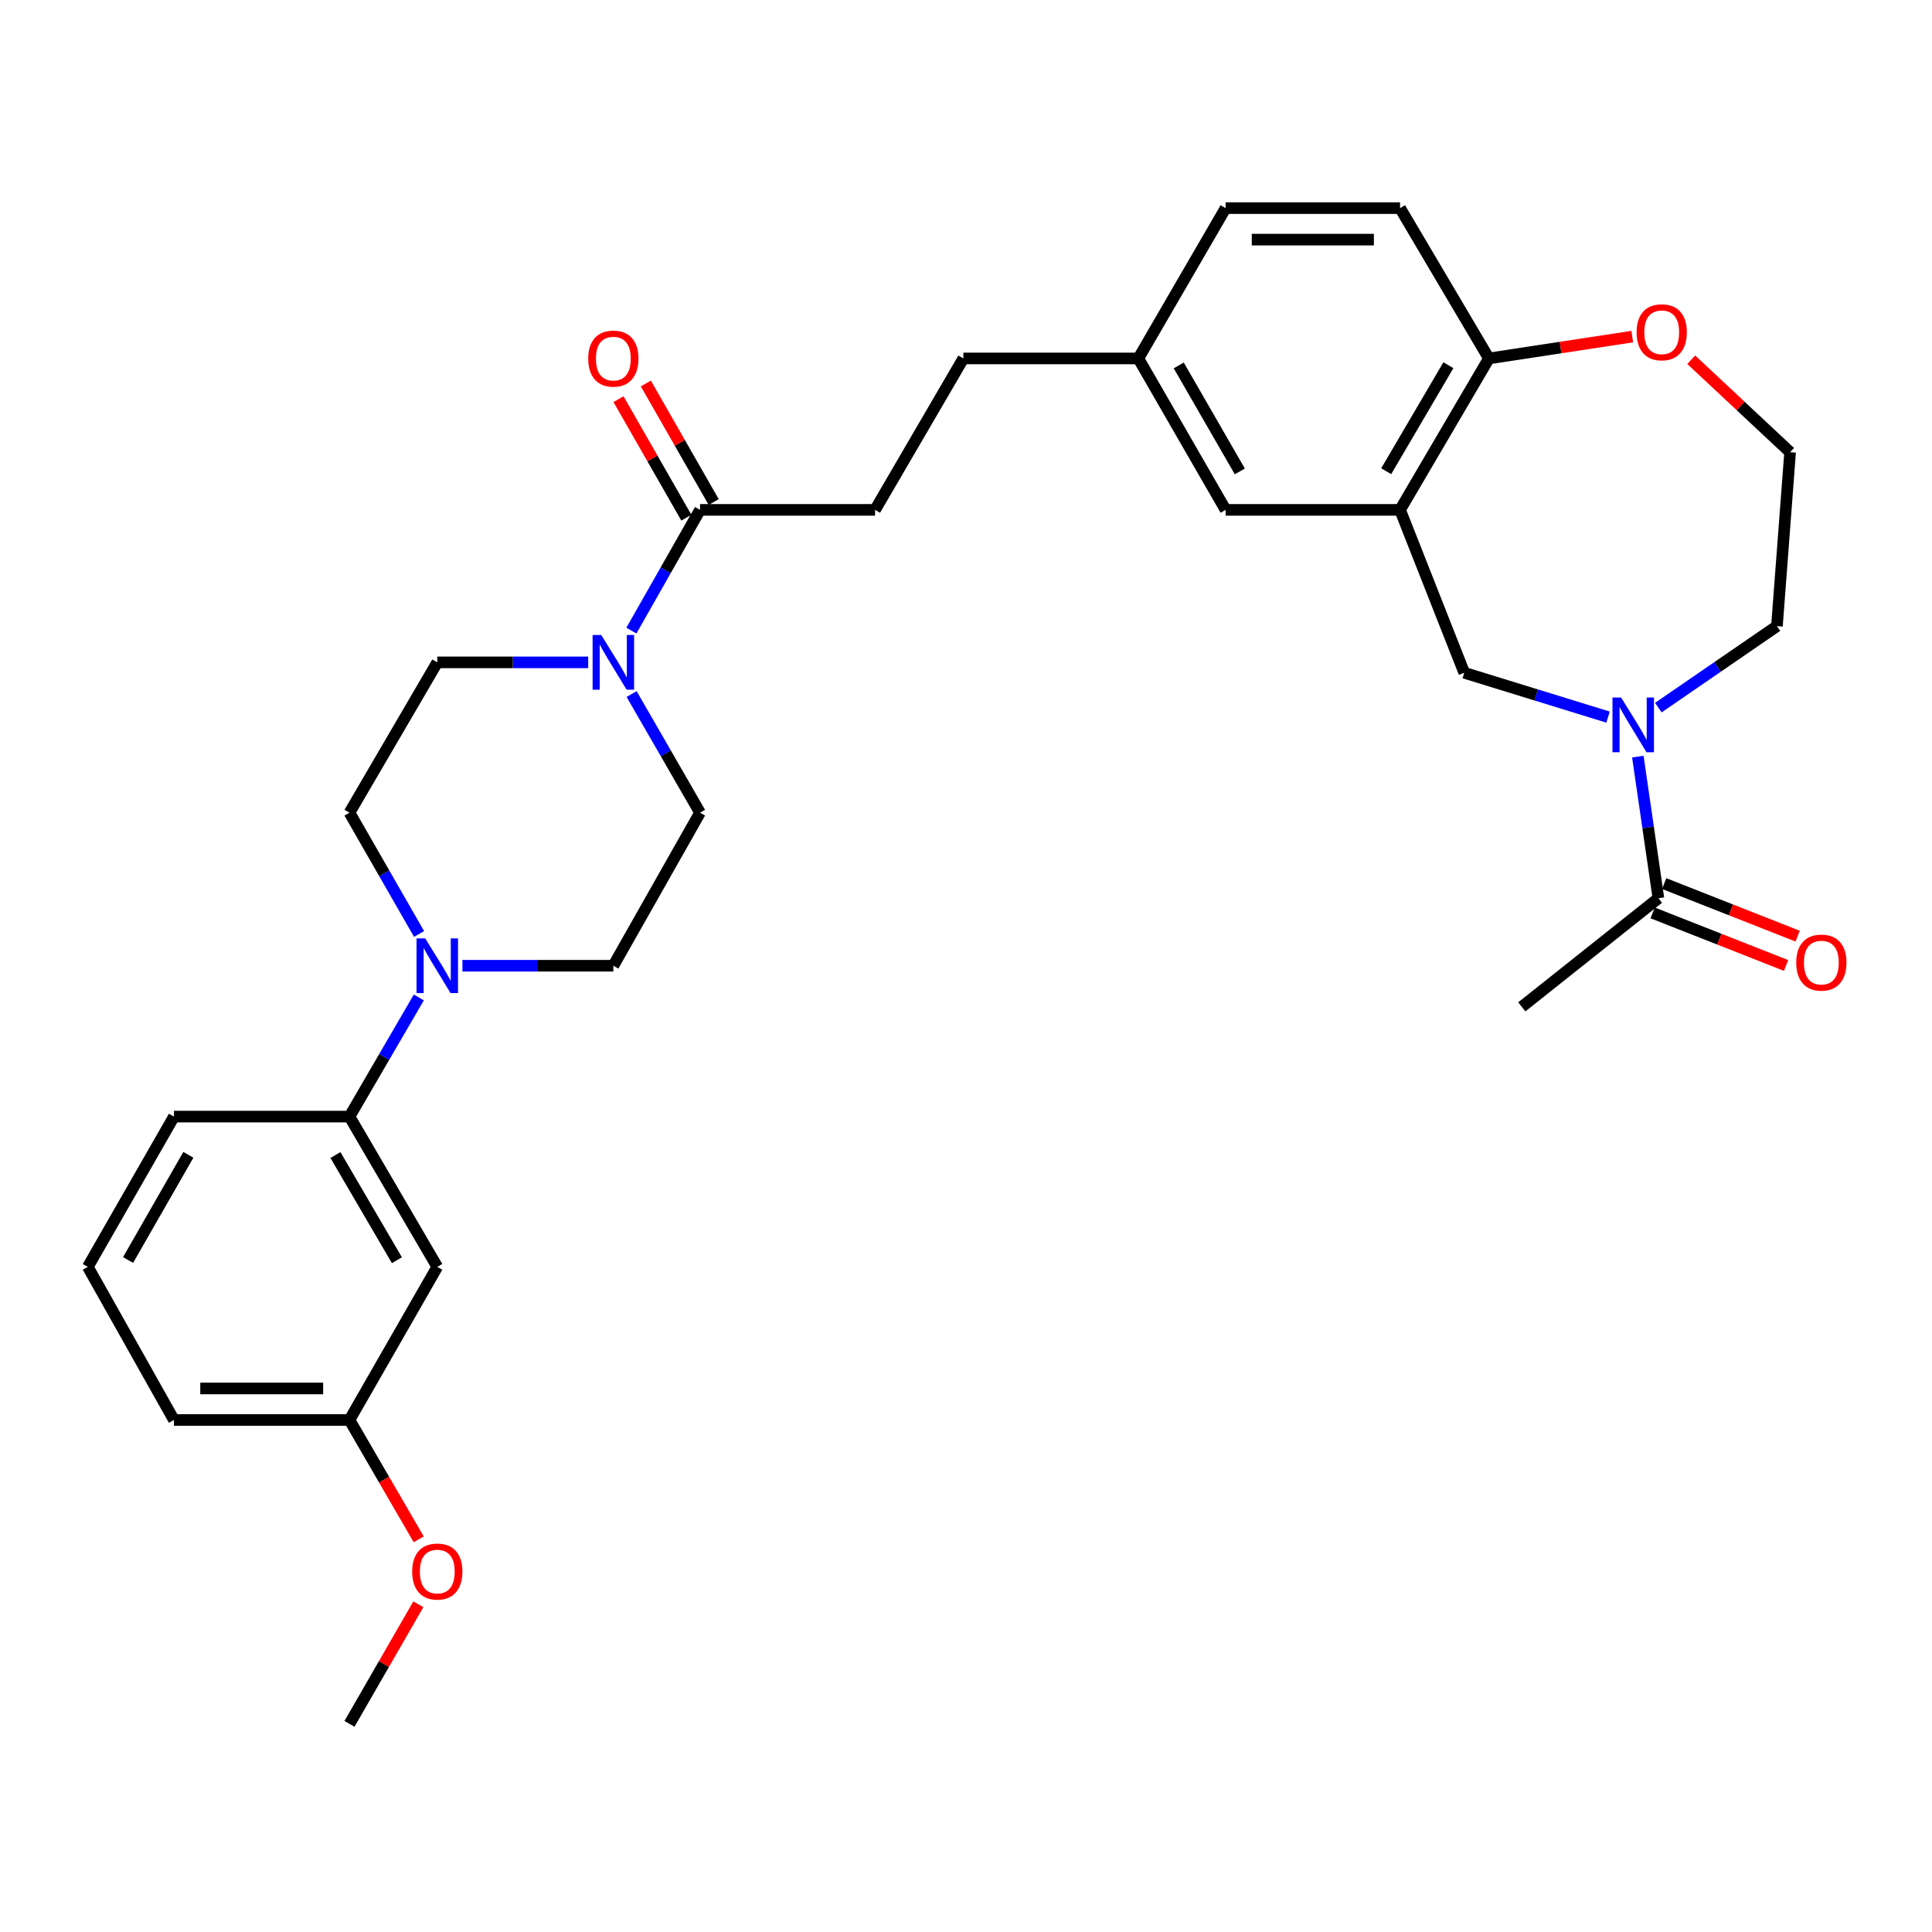 <?xml version='1.0' encoding='iso-8859-1'?>
<svg version='1.1' baseProfile='full'
              xmlns='http://www.w3.org/2000/svg'
                      xmlns:rdkit='http://www.rdkit.org/xml'
                      xmlns:xlink='http://www.w3.org/1999/xlink'
                  xml:space='preserve'
width='1000px' height='1000px' viewBox='0 0 1000 1000'>
<!-- END OF HEADER -->
<rect style='opacity:1.0;fill:#FFFFFF;stroke:none' width='1000' height='1000' x='0' y='0'> </rect>
<path class='bond-4' d='M 847.738,391.621 L 853.064,428.273' style='fill:none;fill-rule:evenodd;stroke:#0000FF;stroke-width:6px;stroke-linecap:butt;stroke-linejoin:miter;stroke-opacity:1' />
<path class='bond-4' d='M 853.064,428.273 L 858.389,464.925' style='fill:none;fill-rule:evenodd;stroke:#000000;stroke-width:6px;stroke-linecap:butt;stroke-linejoin:miter;stroke-opacity:1' />
<path class='bond-5' d='M 832.323,371.175 L 795.108,359.697' style='fill:none;fill-rule:evenodd;stroke:#0000FF;stroke-width:6px;stroke-linecap:butt;stroke-linejoin:miter;stroke-opacity:1' />
<path class='bond-5' d='M 795.108,359.697 L 757.894,348.219' style='fill:none;fill-rule:evenodd;stroke:#000000;stroke-width:6px;stroke-linecap:butt;stroke-linejoin:miter;stroke-opacity:1' />
<path class='bond-21' d='M 858.347,366.264 L 889.044,345.172' style='fill:none;fill-rule:evenodd;stroke:#0000FF;stroke-width:6px;stroke-linecap:butt;stroke-linejoin:miter;stroke-opacity:1' />
<path class='bond-21' d='M 889.044,345.172 L 919.741,324.081' style='fill:none;fill-rule:evenodd;stroke:#000000;stroke-width:6px;stroke-linecap:butt;stroke-linejoin:miter;stroke-opacity:1' />
<path class='bond-0' d='M 326.806,326.407 L 344.571,295.157' style='fill:none;fill-rule:evenodd;stroke:#0000FF;stroke-width:6px;stroke-linecap:butt;stroke-linejoin:miter;stroke-opacity:1' />
<path class='bond-0' d='M 344.571,295.157 L 362.336,263.907' style='fill:none;fill-rule:evenodd;stroke:#000000;stroke-width:6px;stroke-linecap:butt;stroke-linejoin:miter;stroke-opacity:1' />
<path class='bond-10' d='M 326.927,359.242 L 344.631,389.943' style='fill:none;fill-rule:evenodd;stroke:#0000FF;stroke-width:6px;stroke-linecap:butt;stroke-linejoin:miter;stroke-opacity:1' />
<path class='bond-10' d='M 344.631,389.943 L 362.336,420.644' style='fill:none;fill-rule:evenodd;stroke:#000000;stroke-width:6px;stroke-linecap:butt;stroke-linejoin:miter;stroke-opacity:1' />
<path class='bond-11' d='M 304.448,342.837 L 265.393,342.837' style='fill:none;fill-rule:evenodd;stroke:#0000FF;stroke-width:6px;stroke-linecap:butt;stroke-linejoin:miter;stroke-opacity:1' />
<path class='bond-11' d='M 265.393,342.837 L 226.339,342.837' style='fill:none;fill-rule:evenodd;stroke:#000000;stroke-width:6px;stroke-linecap:butt;stroke-linejoin:miter;stroke-opacity:1' />
<path class='bond-1' d='M 724.667,263.907 L 757.894,348.219' style='fill:none;fill-rule:evenodd;stroke:#000000;stroke-width:6px;stroke-linecap:butt;stroke-linejoin:miter;stroke-opacity:1' />
<path class='bond-7' d='M 724.667,263.907 L 770.652,185.529' style='fill:none;fill-rule:evenodd;stroke:#000000;stroke-width:6px;stroke-linecap:butt;stroke-linejoin:miter;stroke-opacity:1' />
<path class='bond-7' d='M 717.498,243.897 L 749.687,189.032' style='fill:none;fill-rule:evenodd;stroke:#000000;stroke-width:6px;stroke-linecap:butt;stroke-linejoin:miter;stroke-opacity:1' />
<path class='bond-9' d='M 724.667,263.907 L 634.374,263.907' style='fill:none;fill-rule:evenodd;stroke:#000000;stroke-width:6px;stroke-linecap:butt;stroke-linejoin:miter;stroke-opacity:1' />
<path class='bond-2' d='M 216.906,483.421 L 198.897,452.032' style='fill:none;fill-rule:evenodd;stroke:#0000FF;stroke-width:6px;stroke-linecap:butt;stroke-linejoin:miter;stroke-opacity:1' />
<path class='bond-2' d='M 198.897,452.032 L 180.889,420.644' style='fill:none;fill-rule:evenodd;stroke:#000000;stroke-width:6px;stroke-linecap:butt;stroke-linejoin:miter;stroke-opacity:1' />
<path class='bond-6' d='M 216.783,516.283 L 198.836,547.117' style='fill:none;fill-rule:evenodd;stroke:#0000FF;stroke-width:6px;stroke-linecap:butt;stroke-linejoin:miter;stroke-opacity:1' />
<path class='bond-6' d='M 198.836,547.117 L 180.889,577.952' style='fill:none;fill-rule:evenodd;stroke:#000000;stroke-width:6px;stroke-linecap:butt;stroke-linejoin:miter;stroke-opacity:1' />
<path class='bond-33' d='M 239.357,499.864 L 278.412,499.864' style='fill:none;fill-rule:evenodd;stroke:#0000FF;stroke-width:6px;stroke-linecap:butt;stroke-linejoin:miter;stroke-opacity:1' />
<path class='bond-33' d='M 278.412,499.864 L 317.466,499.864' style='fill:none;fill-rule:evenodd;stroke:#000000;stroke-width:6px;stroke-linecap:butt;stroke-linejoin:miter;stroke-opacity:1' />
<path class='bond-3' d='M 362.336,263.907 L 452.928,263.907' style='fill:none;fill-rule:evenodd;stroke:#000000;stroke-width:6px;stroke-linecap:butt;stroke-linejoin:miter;stroke-opacity:1' />
<path class='bond-15' d='M 369.413,259.855 L 351.849,229.175' style='fill:none;fill-rule:evenodd;stroke:#000000;stroke-width:6px;stroke-linecap:butt;stroke-linejoin:miter;stroke-opacity:1' />
<path class='bond-15' d='M 351.849,229.175 L 334.285,198.495' style='fill:none;fill-rule:evenodd;stroke:#FF0000;stroke-width:6px;stroke-linecap:butt;stroke-linejoin:miter;stroke-opacity:1' />
<path class='bond-15' d='M 355.259,267.958 L 337.695,237.278' style='fill:none;fill-rule:evenodd;stroke:#000000;stroke-width:6px;stroke-linecap:butt;stroke-linejoin:miter;stroke-opacity:1' />
<path class='bond-15' d='M 337.695,237.278 L 320.131,206.598' style='fill:none;fill-rule:evenodd;stroke:#FF0000;stroke-width:6px;stroke-linecap:butt;stroke-linejoin:miter;stroke-opacity:1' />
<path class='bond-16' d='M 855.4,472.512 L 889.937,486.118' style='fill:none;fill-rule:evenodd;stroke:#000000;stroke-width:6px;stroke-linecap:butt;stroke-linejoin:miter;stroke-opacity:1' />
<path class='bond-16' d='M 889.937,486.118 L 924.474,499.725' style='fill:none;fill-rule:evenodd;stroke:#FF0000;stroke-width:6px;stroke-linecap:butt;stroke-linejoin:miter;stroke-opacity:1' />
<path class='bond-16' d='M 861.379,457.338 L 895.915,470.944' style='fill:none;fill-rule:evenodd;stroke:#000000;stroke-width:6px;stroke-linecap:butt;stroke-linejoin:miter;stroke-opacity:1' />
<path class='bond-16' d='M 895.915,470.944 L 930.452,484.55' style='fill:none;fill-rule:evenodd;stroke:#FF0000;stroke-width:6px;stroke-linecap:butt;stroke-linejoin:miter;stroke-opacity:1' />
<path class='bond-26' d='M 858.389,464.925 L 787.696,521.139' style='fill:none;fill-rule:evenodd;stroke:#000000;stroke-width:6px;stroke-linecap:butt;stroke-linejoin:miter;stroke-opacity:1' />
<path class='bond-8' d='M 180.889,577.952 L 226.339,655.731' style='fill:none;fill-rule:evenodd;stroke:#000000;stroke-width:6px;stroke-linecap:butt;stroke-linejoin:miter;stroke-opacity:1' />
<path class='bond-8' d='M 173.625,597.847 L 205.44,652.293' style='fill:none;fill-rule:evenodd;stroke:#000000;stroke-width:6px;stroke-linecap:butt;stroke-linejoin:miter;stroke-opacity:1' />
<path class='bond-27' d='M 180.889,577.952 L 90.035,577.952' style='fill:none;fill-rule:evenodd;stroke:#000000;stroke-width:6px;stroke-linecap:butt;stroke-linejoin:miter;stroke-opacity:1' />
<path class='bond-18' d='M 770.652,185.529 L 724.667,107.722' style='fill:none;fill-rule:evenodd;stroke:#000000;stroke-width:6px;stroke-linecap:butt;stroke-linejoin:miter;stroke-opacity:1' />
<path class='bond-31' d='M 770.652,185.529 L 807.746,179.878' style='fill:none;fill-rule:evenodd;stroke:#000000;stroke-width:6px;stroke-linecap:butt;stroke-linejoin:miter;stroke-opacity:1' />
<path class='bond-31' d='M 807.746,179.878 L 844.84,174.226' style='fill:none;fill-rule:evenodd;stroke:#FF0000;stroke-width:6px;stroke-linecap:butt;stroke-linejoin:miter;stroke-opacity:1' />
<path class='bond-20' d='M 226.339,655.731 L 180.889,734.979' style='fill:none;fill-rule:evenodd;stroke:#000000;stroke-width:6px;stroke-linecap:butt;stroke-linejoin:miter;stroke-opacity:1' />
<path class='bond-19' d='M 634.374,263.907 L 589.205,185.529' style='fill:none;fill-rule:evenodd;stroke:#000000;stroke-width:6px;stroke-linecap:butt;stroke-linejoin:miter;stroke-opacity:1' />
<path class='bond-19' d='M 641.73,244.006 L 610.112,189.142' style='fill:none;fill-rule:evenodd;stroke:#000000;stroke-width:6px;stroke-linecap:butt;stroke-linejoin:miter;stroke-opacity:1' />
<path class='bond-13' d='M 362.336,420.644 L 317.466,499.864' style='fill:none;fill-rule:evenodd;stroke:#000000;stroke-width:6px;stroke-linecap:butt;stroke-linejoin:miter;stroke-opacity:1' />
<path class='bond-12' d='M 226.339,342.837 L 180.889,420.644' style='fill:none;fill-rule:evenodd;stroke:#000000;stroke-width:6px;stroke-linecap:butt;stroke-linejoin:miter;stroke-opacity:1' />
<path class='bond-14' d='M 875.377,186.191 L 900.966,210.13' style='fill:none;fill-rule:evenodd;stroke:#FF0000;stroke-width:6px;stroke-linecap:butt;stroke-linejoin:miter;stroke-opacity:1' />
<path class='bond-14' d='M 900.966,210.13 L 926.555,234.069' style='fill:none;fill-rule:evenodd;stroke:#000000;stroke-width:6px;stroke-linecap:butt;stroke-linejoin:miter;stroke-opacity:1' />
<path class='bond-17' d='M 452.928,263.907 L 498.631,185.529' style='fill:none;fill-rule:evenodd;stroke:#000000;stroke-width:6px;stroke-linecap:butt;stroke-linejoin:miter;stroke-opacity:1' />
<path class='bond-32' d='M 724.667,107.722 L 634.374,107.722' style='fill:none;fill-rule:evenodd;stroke:#000000;stroke-width:6px;stroke-linecap:butt;stroke-linejoin:miter;stroke-opacity:1' />
<path class='bond-32' d='M 711.123,124.032 L 647.918,124.032' style='fill:none;fill-rule:evenodd;stroke:#000000;stroke-width:6px;stroke-linecap:butt;stroke-linejoin:miter;stroke-opacity:1' />
<path class='bond-22' d='M 589.205,185.529 L 498.631,185.529' style='fill:none;fill-rule:evenodd;stroke:#000000;stroke-width:6px;stroke-linecap:butt;stroke-linejoin:miter;stroke-opacity:1' />
<path class='bond-23' d='M 589.205,185.529 L 634.374,107.722' style='fill:none;fill-rule:evenodd;stroke:#000000;stroke-width:6px;stroke-linecap:butt;stroke-linejoin:miter;stroke-opacity:1' />
<path class='bond-25' d='M 180.889,734.979 L 198.805,765.871' style='fill:none;fill-rule:evenodd;stroke:#000000;stroke-width:6px;stroke-linecap:butt;stroke-linejoin:miter;stroke-opacity:1' />
<path class='bond-25' d='M 198.805,765.871 L 216.721,796.763' style='fill:none;fill-rule:evenodd;stroke:#FF0000;stroke-width:6px;stroke-linecap:butt;stroke-linejoin:miter;stroke-opacity:1' />
<path class='bond-34' d='M 180.889,734.979 L 90.035,734.979' style='fill:none;fill-rule:evenodd;stroke:#000000;stroke-width:6px;stroke-linecap:butt;stroke-linejoin:miter;stroke-opacity:1' />
<path class='bond-34' d='M 167.261,718.669 L 103.663,718.669' style='fill:none;fill-rule:evenodd;stroke:#000000;stroke-width:6px;stroke-linecap:butt;stroke-linejoin:miter;stroke-opacity:1' />
<path class='bond-24' d='M 919.741,324.081 L 926.555,234.069' style='fill:none;fill-rule:evenodd;stroke:#000000;stroke-width:6px;stroke-linecap:butt;stroke-linejoin:miter;stroke-opacity:1' />
<path class='bond-30' d='M 216.529,830.385 L 198.709,861.331' style='fill:none;fill-rule:evenodd;stroke:#FF0000;stroke-width:6px;stroke-linecap:butt;stroke-linejoin:miter;stroke-opacity:1' />
<path class='bond-30' d='M 198.709,861.331 L 180.889,892.278' style='fill:none;fill-rule:evenodd;stroke:#000000;stroke-width:6px;stroke-linecap:butt;stroke-linejoin:miter;stroke-opacity:1' />
<path class='bond-28' d='M 90.035,577.952 L 45.455,655.731' style='fill:none;fill-rule:evenodd;stroke:#000000;stroke-width:6px;stroke-linecap:butt;stroke-linejoin:miter;stroke-opacity:1' />
<path class='bond-28' d='M 97.498,597.729 L 66.292,652.175' style='fill:none;fill-rule:evenodd;stroke:#000000;stroke-width:6px;stroke-linecap:butt;stroke-linejoin:miter;stroke-opacity:1' />
<path class='bond-29' d='M 45.455,655.731 L 90.035,734.979' style='fill:none;fill-rule:evenodd;stroke:#000000;stroke-width:6px;stroke-linecap:butt;stroke-linejoin:miter;stroke-opacity:1' />
<path  class='atom-0' d='M 839.091 361.034
L 848.371 376.034
Q 849.291 377.514, 850.771 380.194
Q 852.251 382.874, 852.331 383.034
L 852.331 361.034
L 856.091 361.034
L 856.091 389.354
L 852.211 389.354
L 842.251 372.954
Q 841.091 371.034, 839.851 368.834
Q 838.651 366.634, 838.291 365.954
L 838.291 389.354
L 834.611 389.354
L 834.611 361.034
L 839.091 361.034
' fill='#0000FF'/>
<path  class='atom-1' d='M 311.206 328.677
L 320.486 343.677
Q 321.406 345.157, 322.886 347.837
Q 324.366 350.517, 324.446 350.677
L 324.446 328.677
L 328.206 328.677
L 328.206 356.997
L 324.326 356.997
L 314.366 340.597
Q 313.206 338.677, 311.966 336.477
Q 310.766 334.277, 310.406 333.597
L 310.406 356.997
L 306.726 356.997
L 306.726 328.677
L 311.206 328.677
' fill='#0000FF'/>
<path  class='atom-3' d='M 220.079 485.704
L 229.359 500.704
Q 230.279 502.184, 231.759 504.864
Q 233.239 507.544, 233.319 507.704
L 233.319 485.704
L 237.079 485.704
L 237.079 514.024
L 233.199 514.024
L 223.239 497.624
Q 222.079 495.704, 220.839 493.504
Q 219.639 491.304, 219.279 490.624
L 219.279 514.024
L 215.599 514.024
L 215.599 485.704
L 220.079 485.704
' fill='#0000FF'/>
<path  class='atom-15' d='M 847.102 171.981
Q 847.102 165.181, 850.462 161.381
Q 853.822 157.581, 860.102 157.581
Q 866.382 157.581, 869.742 161.381
Q 873.102 165.181, 873.102 171.981
Q 873.102 178.861, 869.702 182.781
Q 866.302 186.661, 860.102 186.661
Q 853.862 186.661, 850.462 182.781
Q 847.102 178.901, 847.102 171.981
M 860.102 183.461
Q 864.422 183.461, 866.742 180.581
Q 869.102 177.661, 869.102 171.981
Q 869.102 166.421, 866.742 163.621
Q 864.422 160.781, 860.102 160.781
Q 855.782 160.781, 853.422 163.581
Q 851.102 166.381, 851.102 171.981
Q 851.102 177.701, 853.422 180.581
Q 855.782 183.461, 860.102 183.461
' fill='#FF0000'/>
<path  class='atom-16' d='M 304.466 185.609
Q 304.466 178.809, 307.826 175.009
Q 311.186 171.209, 317.466 171.209
Q 323.746 171.209, 327.106 175.009
Q 330.466 178.809, 330.466 185.609
Q 330.466 192.489, 327.066 196.409
Q 323.666 200.289, 317.466 200.289
Q 311.226 200.289, 307.826 196.409
Q 304.466 192.529, 304.466 185.609
M 317.466 197.089
Q 321.786 197.089, 324.106 194.209
Q 326.466 191.289, 326.466 185.609
Q 326.466 180.049, 324.106 177.249
Q 321.786 174.409, 317.466 174.409
Q 313.146 174.409, 310.786 177.209
Q 308.466 180.009, 308.466 185.609
Q 308.466 191.329, 310.786 194.209
Q 313.146 197.089, 317.466 197.089
' fill='#FF0000'/>
<path  class='atom-17' d='M 929.729 498.232
Q 929.729 491.432, 933.089 487.632
Q 936.449 483.832, 942.729 483.832
Q 949.009 483.832, 952.369 487.632
Q 955.729 491.432, 955.729 498.232
Q 955.729 505.112, 952.329 509.032
Q 948.929 512.912, 942.729 512.912
Q 936.489 512.912, 933.089 509.032
Q 929.729 505.152, 929.729 498.232
M 942.729 509.712
Q 947.049 509.712, 949.369 506.832
Q 951.729 503.912, 951.729 498.232
Q 951.729 492.672, 949.369 489.872
Q 947.049 487.032, 942.729 487.032
Q 938.409 487.032, 936.049 489.832
Q 933.729 492.632, 933.729 498.232
Q 933.729 503.952, 936.049 506.832
Q 938.409 509.712, 942.729 509.712
' fill='#FF0000'/>
<path  class='atom-26' d='M 213.339 813.428
Q 213.339 806.628, 216.699 802.828
Q 220.059 799.028, 226.339 799.028
Q 232.619 799.028, 235.979 802.828
Q 239.339 806.628, 239.339 813.428
Q 239.339 820.308, 235.939 824.228
Q 232.539 828.108, 226.339 828.108
Q 220.099 828.108, 216.699 824.228
Q 213.339 820.348, 213.339 813.428
M 226.339 824.908
Q 230.659 824.908, 232.979 822.028
Q 235.339 819.108, 235.339 813.428
Q 235.339 807.868, 232.979 805.068
Q 230.659 802.228, 226.339 802.228
Q 222.019 802.228, 219.659 805.028
Q 217.339 807.828, 217.339 813.428
Q 217.339 819.148, 219.659 822.028
Q 222.019 824.908, 226.339 824.908
' fill='#FF0000'/>
</svg>
